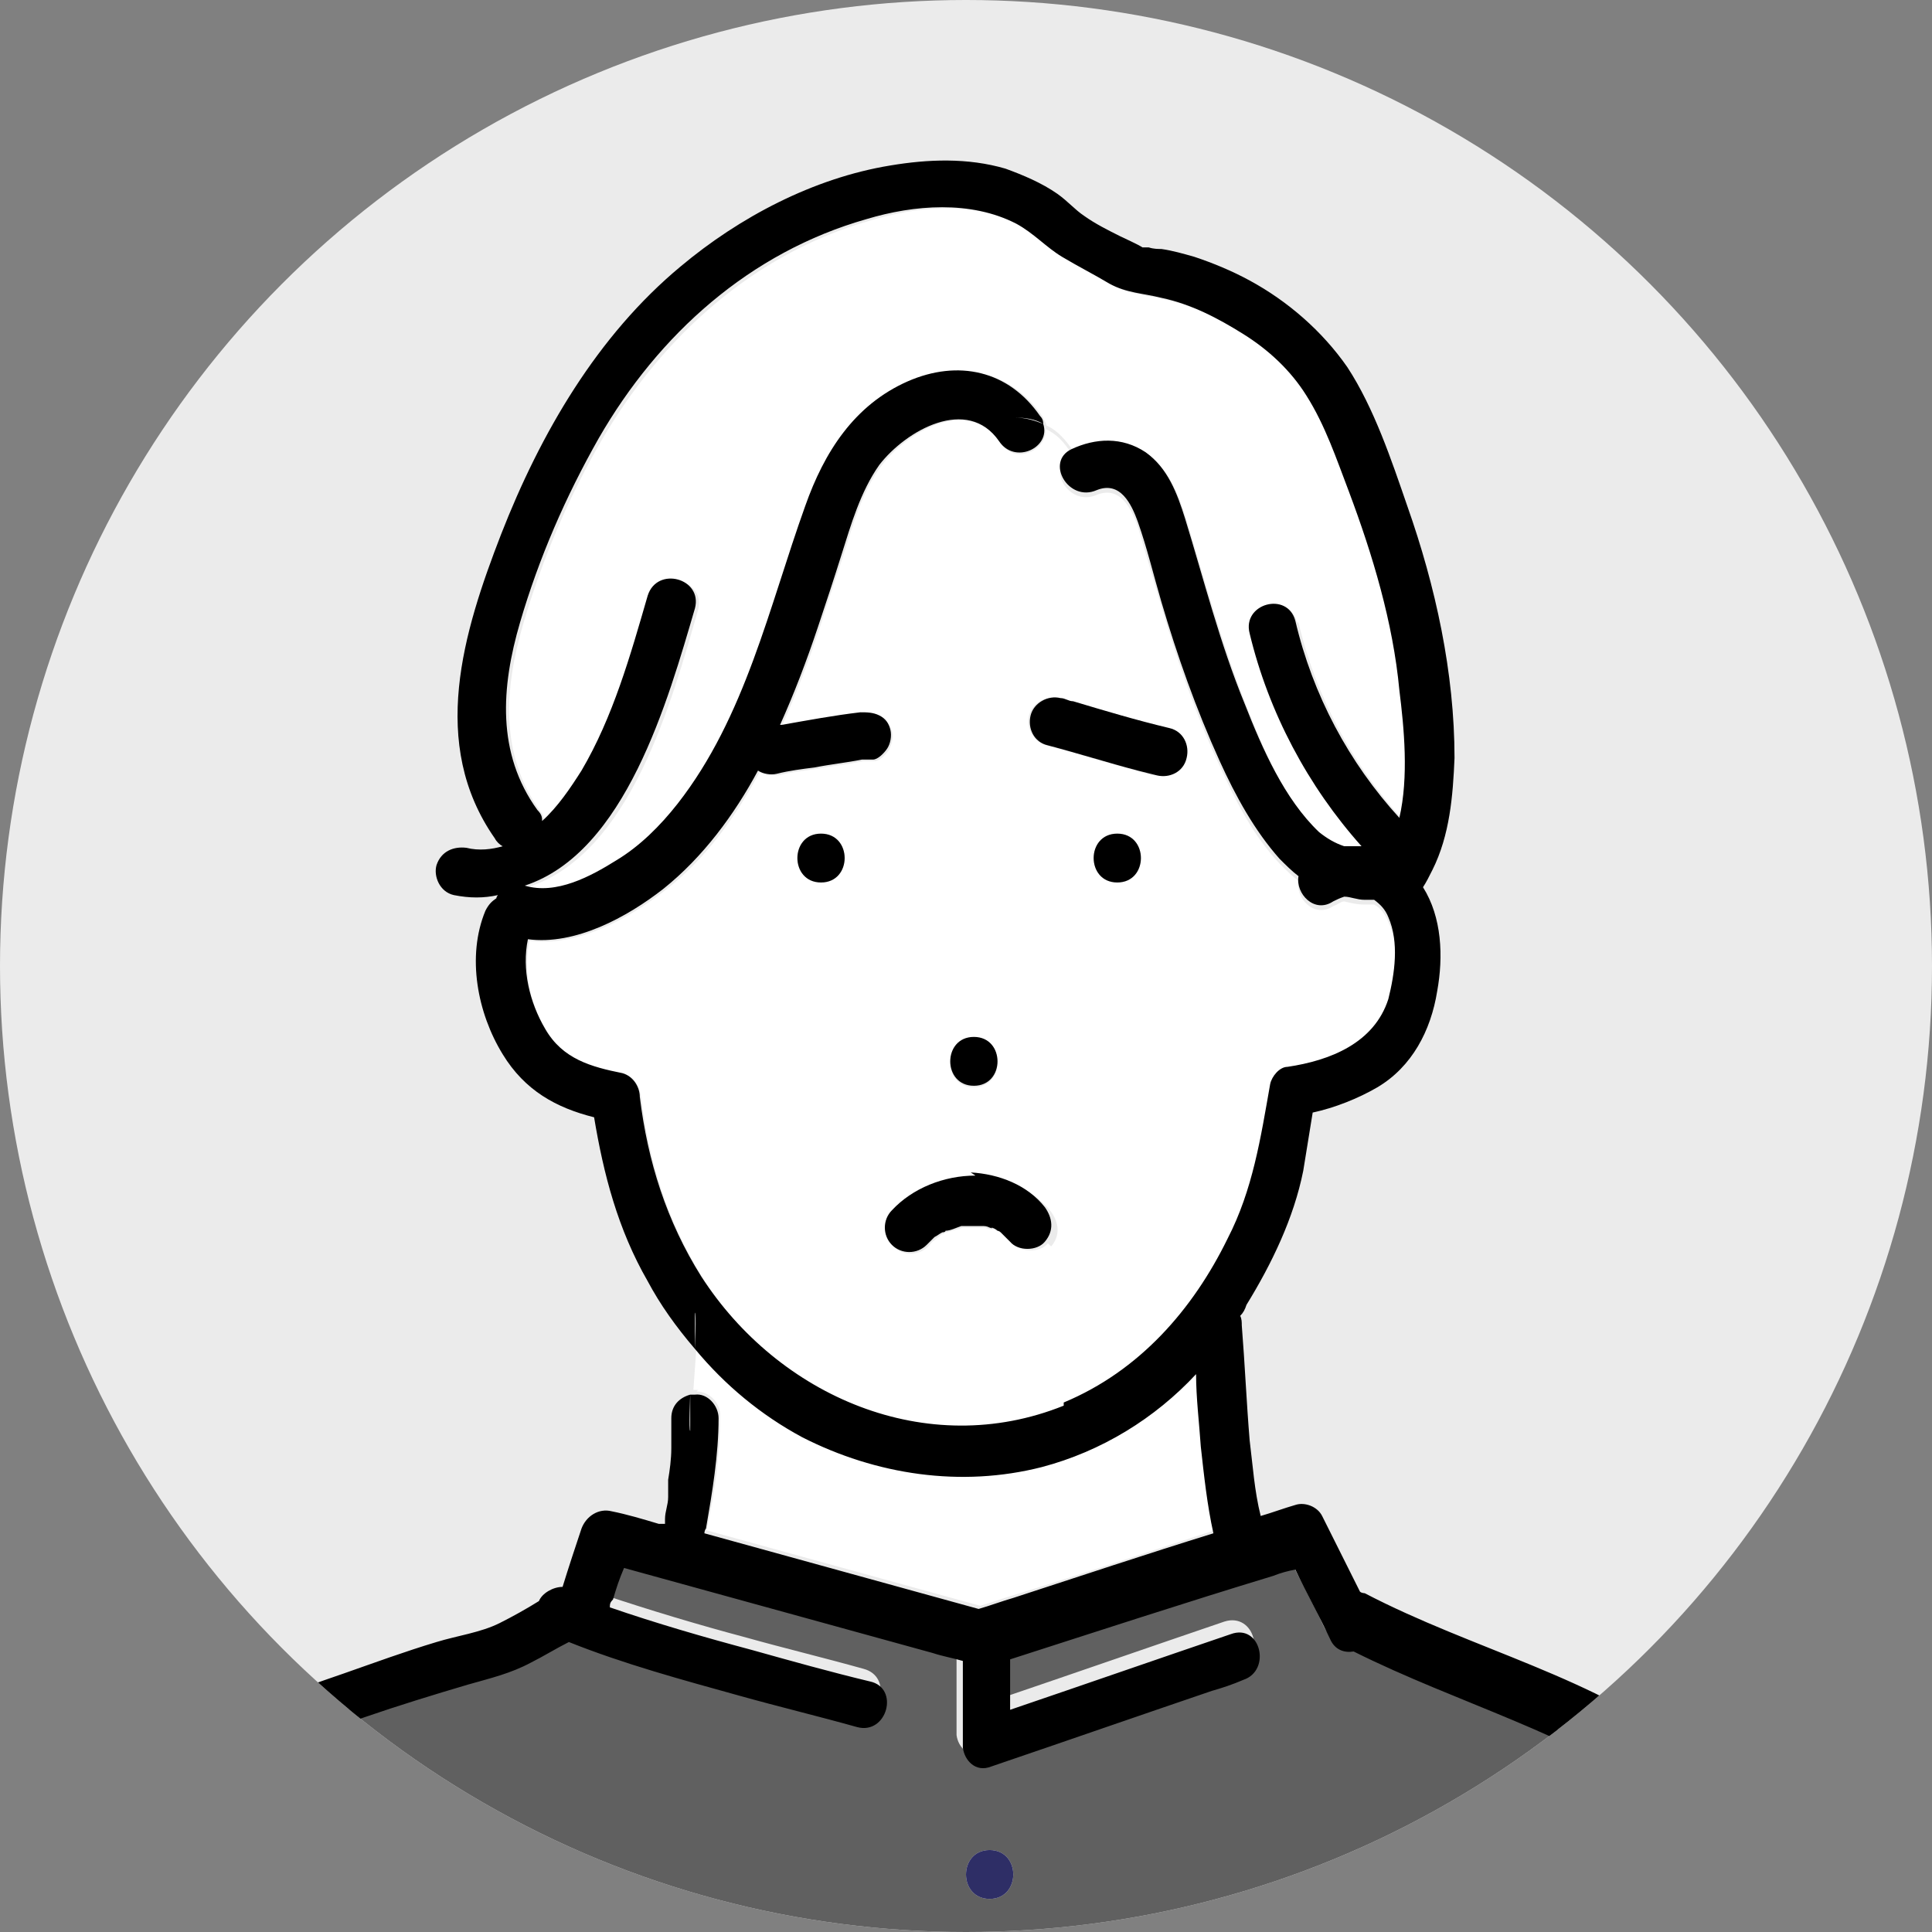 <?xml version="1.0" encoding="UTF-8"?>
<svg id="_レイヤー_2" xmlns="http://www.w3.org/2000/svg" version="1.1" xmlns:xlink="http://www.w3.org/1999/xlink" viewBox="0 0 122.6 122.6">
  <rect x="0" y="0" width="122.6" height="122.6" fill="#808080" stroke="none"/>
  <!-- Generator: Adobe Illustrator 29.5.1, SVG Export Plug-In . SVG Version: 2.1.0 Build 141)  -->
  <defs>
    <style>
      .st0 {
        fill: #fff;
      }

      .st1 {
        fill: #2e2e66;
      }

      .st2 {
        fill: #606060;
      }

      .st3 {
        fill: none;
      }

      .st4 {
        fill: #ebebeb;
      }

      .st5 {
        fill: #66b4dd;
      }

      .st6 {
        clip-path: url(#clippath);
      }
    </style>
    <clipPath id="clippath">
      <circle class="st3" cx="61.3" cy="61.3" r="61.3"/>
    </clipPath>
  </defs>
  <g id="_デザイン">
    <g>
      <circle class="st4" cx="61.3" cy="61.3" r="61.3"/>
      <g class="st6">
        <g>
          <path class="st5" d="M62,77.6s0,0,0,0h0s0,0,0,0h0Z"/>
          <path class="st5" d="M62.1,77.6h0s0,0,.2,0c0,0,0,0-.1,0Z"/>
          <path class="st5" d="M59.2,78.5s0,0,0,0c0,0,0,0,0,0Z"/>
          <path class="st0" d="M66.3,27c.4,1.5-1.9,2.6-2.8,1.1-2-3-6-.7-7.6,1.5-1.2,1.6-1.8,3.8-2.4,5.7-.5,1.5-1,3-1.5,4.6-.7,2.1-1.5,4.2-2.4,6.2,0,0,0,0,.1,0,1.7-.3,3.3-.5,5-.8.4,0,.8,0,1.2.2.3.2.6.5.7.9.1.4,0,.8-.2,1.2-.2.3-.6.7-.9.7-.2,0-.5,0-.7,0-1,.2-2,.3-3,.5-.8.1-1.6.2-2.4.4-.5,0-.9,0-1.2-.2-1.5,2.8-3.4,5.5-6,7.5-2.3,1.8-5.6,3.6-8.6,3.2-.4,1.9,0,4,1.1,5.7,1.1,1.9,2.9,2.4,4.9,2.8.7.1,1,.8,1.1,1.5.5,4.1,1.7,7.9,3.9,11.4,4.8,7.6,14.3,11.7,22.9,8.2,4.8-1.9,8.1-5.8,10.4-10.4,1.6-3.2,2.1-6.4,2.7-9.8,0-.5.6-1,1.1-1.1,2.7-.5,5.5-1.5,6.4-4.3.5-1.6.8-3.6,0-5.2-.2-.5-.5-.9-.9-1.1-.2,0-.4,0-.6,0-.5,0-.9-.1-1.3-.2-.2,0-.4.2-.7.3-1.2.8-2.4-.5-2.2-1.6-.4-.3-.8-.7-1.2-1.1-1.7-1.8-2.8-4-3.8-6.2-1.5-3.2-2.7-6.7-3.7-10.1-.5-1.7-1-3.4-1.5-5.1-.4-1.1-1.1-2.6-2.6-2-1.8.8-3.3-1.8-1.6-2.6-.5-.8-1-1.3-1.7-1.6h0ZM52.1,56c-2,0-2-3.1,0-3.1s2,3.1,0,3.1ZM61.8,65.9c2,0,2,3.1,0,3.1s-2-3.1,0-3.1ZM66.5,78.9c-.5.6-1.7.6-2.2,0-.2-.2-.4-.4-.6-.6,0,0-.1,0-.2-.1-.1,0-.3-.2-.4-.2,0,0,0,0,0,0,.2,0,0,0-.1,0-.2,0-.3,0-.5-.1,0,0-.2,0-.3,0,0,0,0,0-.2,0,0,0-.1,0-.2,0h-.5c0,0-.2,0-.2,0-.3.1-.7.2-1,.3,0,0-.2,0-.2.1-.2,0-.3.2-.5.3,0,0,0,0,0,0h0s0,0-.1.1c-.2.1-.3.3-.4.4-.6.6-1.6.6-2.2,0-.6-.6-.6-1.6,0-2.2,1.4-1.4,3.3-2.3,5.3-2.2,1.7,0,3.6.8,4.7,2.2.5.7.6,1.5,0,2.2h0ZM70.9,56c-2,0-2-3.1,0-3.1s2,3.1,0,3.1ZM68,44.5c2,.6,4.1,1.2,6.1,1.7.8.2,1.2,1.1,1.1,1.9-.2.8-1.1,1.2-1.9,1.1-.4,0-.8-.2-1.2-.3-1.9-.5-3.8-1.1-5.7-1.6-.8-.2-1.3-1.1-1.1-1.9.2-.8,1.1-1.3,1.9-1.1.3,0,.5.2.8.2h0Z"/>
          <path class="st0" d="M82.4,39.5c1.1,4.7,3.4,9,6.6,12.5.7-2.6.3-5.7,0-8.1-.5-4.3-1.7-8.6-3.2-12.6-.8-2-1.6-4.2-2.7-6.1-1-1.6-2.4-2.9-4-3.9-1.6-1.1-3.4-1.9-5.2-2.3-1.2-.3-2.2-.3-3.3-.9-1-.6-2-1.1-3-1.7-1.1-.6-1.8-1.5-2.9-2.1-2.9-1.6-6.5-1.2-9.5-.3-7.4,2.1-13.2,7.4-17,13.9-2.1,3.6-3.8,7.6-5,11.7-1.2,4.1-1.5,8.3,1.1,11.9.2.2.2.5.3.7,1-.9,1.8-2.1,2.5-3.2,2-3.4,3.1-7.3,4.2-11.1.5-1.9,3.5-1.1,3,.8-1.7,5.9-4.3,15.5-10.8,17.6,2,.6,4.2-.5,5.8-1.6,1.5-1,2.8-2.2,3.9-3.6,4.3-5.5,5.8-12.5,8.1-18.9,1.2-3.4,3.1-6.4,6.5-7.9,3.2-1.4,6.4-.8,8.4,2.2,0,.1.2.3.2.5.7.3,1.2.9,1.7,1.6,0,0,0,0,0,0,1.6-.7,3.2-.8,4.7.2,1.4,1,2,2.6,2.5,4.2,1.2,4,2.3,8,3.8,11.8,1.1,2.8,2.4,6,4.7,8.1.5.5,1,.7,1.6.9.4,0,.8,0,1.1,0-3.4-3.8-5.9-8.5-7.1-13.5-.5-1.9,2.5-2.7,2.9-.8h0Z"/>
          <path class="st0" d="M44.2,88.3c.8,0,1.5.7,1.5,1.5,0,2.3-.3,4.7-.8,7,0,.1,0,.2-.1.3,5.8,1.6,11.6,3.2,17.4,4.8.7-.2,1.5-.5,2.2-.7,4.2-1.3,8.4-2.7,12.7-4.1-.4-1.8-.6-3.7-.8-5.5-.1-1.5-.2-3.1-.3-4.6-2.7,2.8-6,4.9-9.8,5.9-5.1,1.4-10.6.6-15.2-1.9-2.6-1.4-4.9-3.3-6.8-5.6l-.2,2.8c0,0,.2,0,.3,0h0Z"/>
          <path class="st2" d="M105.4,113.5c-6.1-4.4-13.3-6.2-19.9-9.5-.6.1-1.1,0-1.5-.8-.7-1.5-1.5-2.9-2.2-4.4-.5.2-.9.3-1.4.4-5.6,1.8-11.1,3.6-16.7,5.3v3.2s0,0,0,0c4.7-1.6,9.3-3.2,14-4.8,1.9-.6,2.7,2.3.8,2.9-.7.2-1.3.4-2,.7-4.7,1.6-9.3,3.2-14,4.8-1,.3-1.7-.4-1.8-1.2,0-.2,0-.3,0-.5v-5c-.6-.2-1.2-.3-1.9-.5-6.5-1.8-13.1-3.6-19.6-5.4-.2.7-.4,1.3-.7,2,0,.2,0,.3-.2.5,3,1,6,1.9,9,2.7,2.5.7,5,1.3,7.5,2,1.9.5,1.1,3.4-.8,2.9-2.5-.6-5-1.3-7.5-2-3.6-1-7.3-2-10.8-3.4-.8.4-1.6.9-2.4,1.3-1.2.7-2.6,1-4,1.4-4.4,1.4-8.8,2.8-13,4.6-1.5.7-3.1,1.4-4.4,2.6-1.4,1.3-2.6,2.9-3.7,4.5-2.1,3.1-3.7,6.5-5.5,9.8,0,0,0,0,0,0h112.3c0,0-.1-.2-.2-.3-2.9-4.8-4.9-10.7-9.7-14.1h0ZM62.8,120.5c-2,0-2-3.1,0-3.1s2,3.1,0,3.1Z"/>
          <path d="M70.9,52.9c-2,0-2,3.1,0,3.1s2-3.1,0-3.1Z"/>
          <path d="M61.8,68.9c2,0,2-3.1,0-3.1s-2,3.1,0,3.1Z"/>
          <path d="M61.9,74.6c-2,0-4,.8-5.3,2.2-.6.6-.6,1.6,0,2.2.6.6,1.6.6,2.2,0,.1-.1.3-.3.4-.4,0,0,0,0,.1-.1h0s0,0,0,0c.2-.1.3-.2.5-.3,0,0,.2,0,.2-.1.3,0,.7-.2,1-.3,0,0,.2,0,.2,0h.5c0,0,.1,0,.2,0,0,0,0,0,0,0,0,0,0,0,0,0h0c.1,0,.1,0,.1,0,.1,0,.2,0,.3,0,.2,0,.3,0,.5.1,0,0,.3.1.1,0,0,0,0,0,0,0,.1,0,.3.1.4.2,0,0,.1,0,.2.1.2.2.4.4.6.6.5.6,1.7.6,2.2,0,.6-.7.5-1.5,0-2.2-1.1-1.4-2.9-2.1-4.7-2.2h0ZM59.2,78.5s0,0,0,0c0,0,0,0,0,0Z"/>
          <path class="st1" d="M62.1,77.6c0,0,.1,0,.2,0,0,0-.1,0-.2,0h0Z"/>
          <path d="M52.1,52.9c-2,0-2,3.1,0,3.1s2-3.1,0-3.1Z"/>
          <path d="M117.7,126c-3.1-5.2-5.3-11.1-10.3-14.8-6.2-4.8-13.9-6.5-20.8-10.1,0,0-.2,0-.3-.1-.8-1.6-1.6-3.2-2.4-4.8-.3-.6-1.1-.9-1.7-.7-.7.2-1.5.5-2.2.7-.4-1.6-.5-3.2-.7-4.8-.2-2.4-.3-4.8-.5-7.3,0-.2,0-.4-.1-.6.2-.2.3-.4.4-.7,1.6-2.6,3-5.5,3.6-8.5.2-1.2.4-2.5.6-3.7,1.4-.3,2.9-.9,4.1-1.6,2.2-1.3,3.4-3.6,3.8-6.1.4-2.2.3-4.7-.9-6.6.2-.3.4-.7.6-1.1,1.1-2.2,1.3-4.7,1.4-7.1,0-5.4-1.2-10.9-3-16-1-2.9-2.1-6.2-3.8-8.8-1.6-2.3-3.8-4.2-6.2-5.5-1.1-.6-2.3-1.1-3.5-1.5-.7-.2-1.4-.4-2.1-.5-.2,0-.5,0-.8-.1-.1,0-.3,0-.4,0-.3-.2-1.2-.6-1.4-.7-.8-.4-1.6-.8-2.3-1.3-.6-.4-1-.9-1.7-1.4-1-.7-2.2-1.2-3.3-1.6-2.4-.7-4.9-.6-7.3-.2-4.9.8-9.6,3.3-13.3,6.4-5.3,4.4-8.9,10.6-11.4,17-2.4,6.2-4.6,13.3-.4,19.3.1.2.3.4.5.5-.7.2-1.5.3-2.3.1-.8-.1-1.6.2-1.9,1.1-.2.7.2,1.7,1.1,1.9,1,.2,1.9.2,2.8,0,0,0-.1.1-.1.2-.3.2-.5.4-.7.8-1.2,2.9-.5,6.5,1.1,9.1,1.4,2.3,3.4,3.4,5.8,4,.6,3.6,1.5,7.1,3.4,10.4.8,1.5,1.8,2.9,3,4.3v-2.3c.1,0,0,2.3,0,2.3,1.9,2.3,4.2,4.2,6.8,5.6,4.7,2.4,10.1,3.2,15.2,1.9,3.8-1,7.2-3.1,9.8-5.9,0,1.5.2,3.1.3,4.6.2,1.8.4,3.7.8,5.5-4.2,1.3-8.4,2.7-12.7,4.1-.7.2-1.5.5-2.2.7-5.8-1.6-11.6-3.2-17.4-4.8,0,0,0-.2.1-.3.4-2.3.8-4.7.8-7,0-.8-.7-1.6-1.5-1.5,0,0-.2,0-.3,0v2.3c-.1,0,0-2.3,0-2.3-.7.2-1.2.7-1.2,1.5s0,1.3,0,1.9c0,.7-.1,1.4-.2,2,0,0,0,.2,0,.3,0,0,0,0,0,0,0,0,0,.1,0,.2,0,.2,0,.4,0,.6,0,.5-.2.9-.2,1.4,0,.1,0,.2,0,.3-.1,0-.2,0-.4,0-1-.3-2-.6-3-.8-.8-.2-1.6.3-1.9,1.1-.4,1.2-.8,2.4-1.2,3.7-.6,0-1.3.4-1.5.9-.8.5-1.7,1-2.5,1.4-1.2.6-2.7.8-4,1.2-2,.6-3.9,1.3-5.9,2-3.2,1.1-6.6,2.3-9.5,4.1-2.8,1.6-4.8,4.3-6.5,7-2,3.1-3.6,6.3-5.3,9.5-.3.6-.2,1.1,0,1.6h2.6s0,0,0,0c1.8-3.3,3.5-6.7,5.5-9.8,1.1-1.6,2.2-3.2,3.7-4.5,1.3-1.1,2.8-1.9,4.4-2.6,4.2-1.9,8.6-3.3,13-4.6,1.4-.4,2.7-.7,4-1.4.8-.4,1.6-.9,2.4-1.3,3.5,1.4,7.2,2.4,10.8,3.4,2.5.7,5,1.3,7.5,2,1.9.5,2.7-2.5.8-2.9-2.5-.6-5-1.3-7.5-2-3-.8-6.1-1.7-9-2.7,0-.2,0-.3.2-.5.2-.7.4-1.3.7-2,6.5,1.8,13.1,3.6,19.6,5.4.6.2,1.2.3,1.9.5v5c0,.2,0,.4,0,.5.1.8.8,1.6,1.8,1.2,4.7-1.6,9.3-3.2,14-4.8.7-.2,1.3-.4,2-.7,1.8-.6,1.1-3.6-.8-2.9-4.7,1.6-9.3,3.2-14,4.8,0,0,0,0,0,0v-3.2c5.6-1.8,11.1-3.6,16.7-5.3.5-.2.9-.3,1.4-.4.7,1.5,1.5,2.9,2.2,4.4.3.7.9.9,1.5.8,6.6,3.3,13.8,5.2,19.9,9.5,4.7,3.4,6.8,9.3,9.7,14.1,0,0,.1.2.2.3h2.2c.5-.4.7-1.1.3-1.8h0ZM67.5,89.2c-8.7,3.5-18.1-.6-23-8.2-2.2-3.5-3.4-7.3-3.9-11.4,0-.6-.4-1.3-1.1-1.5-2-.4-3.8-.9-4.9-2.8-1-1.7-1.5-3.8-1.1-5.7,3,.4,6.3-1.4,8.6-3.2,2.5-2,4.5-4.7,6-7.5.3.2.8.3,1.2.2.8-.2,1.6-.3,2.4-.4,1-.2,2-.3,3-.5.2,0,.5,0,.7,0,.3,0,.7-.4.9-.7.2-.3.3-.8.2-1.2s-.3-.7-.7-.9c-.4-.2-.8-.2-1.2-.2-1.7.2-3.3.5-5,.8,0,0,0,0-.1,0,.9-2,1.7-4.1,2.4-6.2.5-1.5,1-3,1.5-4.6.6-1.9,1.2-4,2.4-5.7,1.7-2.2,5.6-4.4,7.6-1.5,1,1.5,3.3.4,2.8-1.1-.5-.2-1.1-.4-1.8-.4.7,0,1.3.1,1.8.4,0-.1,0-.3-.2-.5-2-2.9-5.2-3.6-8.4-2.2-3.4,1.5-5.3,4.5-6.5,7.9-2.3,6.4-3.8,13.4-8.1,18.9-1.1,1.4-2.4,2.7-3.9,3.6-1.6,1-3.8,2.2-5.8,1.6,6.4-2.1,9.1-11.8,10.8-17.6.5-1.9-2.4-2.7-3-.8-1.1,3.8-2.2,7.7-4.2,11.1-.7,1.1-1.5,2.3-2.5,3.2,0-.2,0-.4-.3-.7-2.6-3.6-2.3-7.8-1.1-11.9,1.2-4.1,2.9-8,5-11.7,3.8-6.6,9.6-11.8,17-13.9,3-.9,6.6-1.2,9.5.3,1.1.6,1.9,1.5,2.9,2.1,1,.6,2,1.1,3,1.7,1.1.6,2.1.6,3.3.9,1.9.4,3.6,1.3,5.2,2.3,1.6,1,3,2.3,4,3.9,1.2,1.9,1.9,4,2.7,6.1,1.5,4,2.8,8.3,3.2,12.6.3,2.4.6,5.5,0,8.1-3.2-3.5-5.5-7.8-6.6-12.5-.5-1.9-3.4-1.1-2.9.8,1.2,5,3.7,9.7,7.1,13.5-.4,0-.8,0-1.1,0-.6-.2-1.1-.5-1.6-.9-2.2-2.1-3.6-5.3-4.7-8.1-1.6-3.9-2.6-7.9-3.8-11.8-.5-1.6-1.1-3.2-2.5-4.2-1.5-1-3.2-.9-4.7-.2,0,0,0,0,0,0,.2.3.4.7.6,1-.2-.4-.4-.7-.6-1-1.7.8-.2,3.4,1.6,2.6,1.5-.6,2.2.9,2.6,2,.6,1.7,1,3.4,1.5,5.1,1,3.4,2.2,6.8,3.7,10.1,1,2.2,2.2,4.4,3.8,6.2.4.4.8.8,1.2,1.1-.2,1.1,1,2.4,2.2,1.6.2-.1.4-.2.7-.3.4,0,.8.2,1.3.2.2,0,.4,0,.6,0,.4.3.7.6.9,1.1.7,1.6.4,3.6,0,5.2-.9,2.8-3.7,3.9-6.4,4.3-.5,0-1,.6-1.1,1.1-.6,3.4-1.1,6.7-2.7,9.8-2.2,4.5-5.6,8.4-10.4,10.4h0Z"/>
          <path class="st1" d="M3,127.8H.4c.6.8,1.9,1.1,2.6,0Z"/>
          <path class="st1" d="M115.3,127.8c.6.7,1.6.5,2.2,0h-2.2Z"/>
          <path class="st1" d="M62.8,120.5c2,0,2-3.1,0-3.1s-2,3.1,0,3.1Z"/>
          <path d="M74.2,46.2c-2.1-.5-4.1-1.1-6.1-1.7-.3,0-.5-.2-.8-.2-.8-.2-1.7.3-1.9,1.1-.2.8.2,1.7,1.1,1.9,1.9.5,3.8,1.1,5.7,1.6.4.1.8.2,1.2.3.8.2,1.7-.2,1.9-1.1.2-.8-.2-1.7-1.1-1.9h0Z"/>
        </g>
      </g>
    </g>
  </g>
</svg>